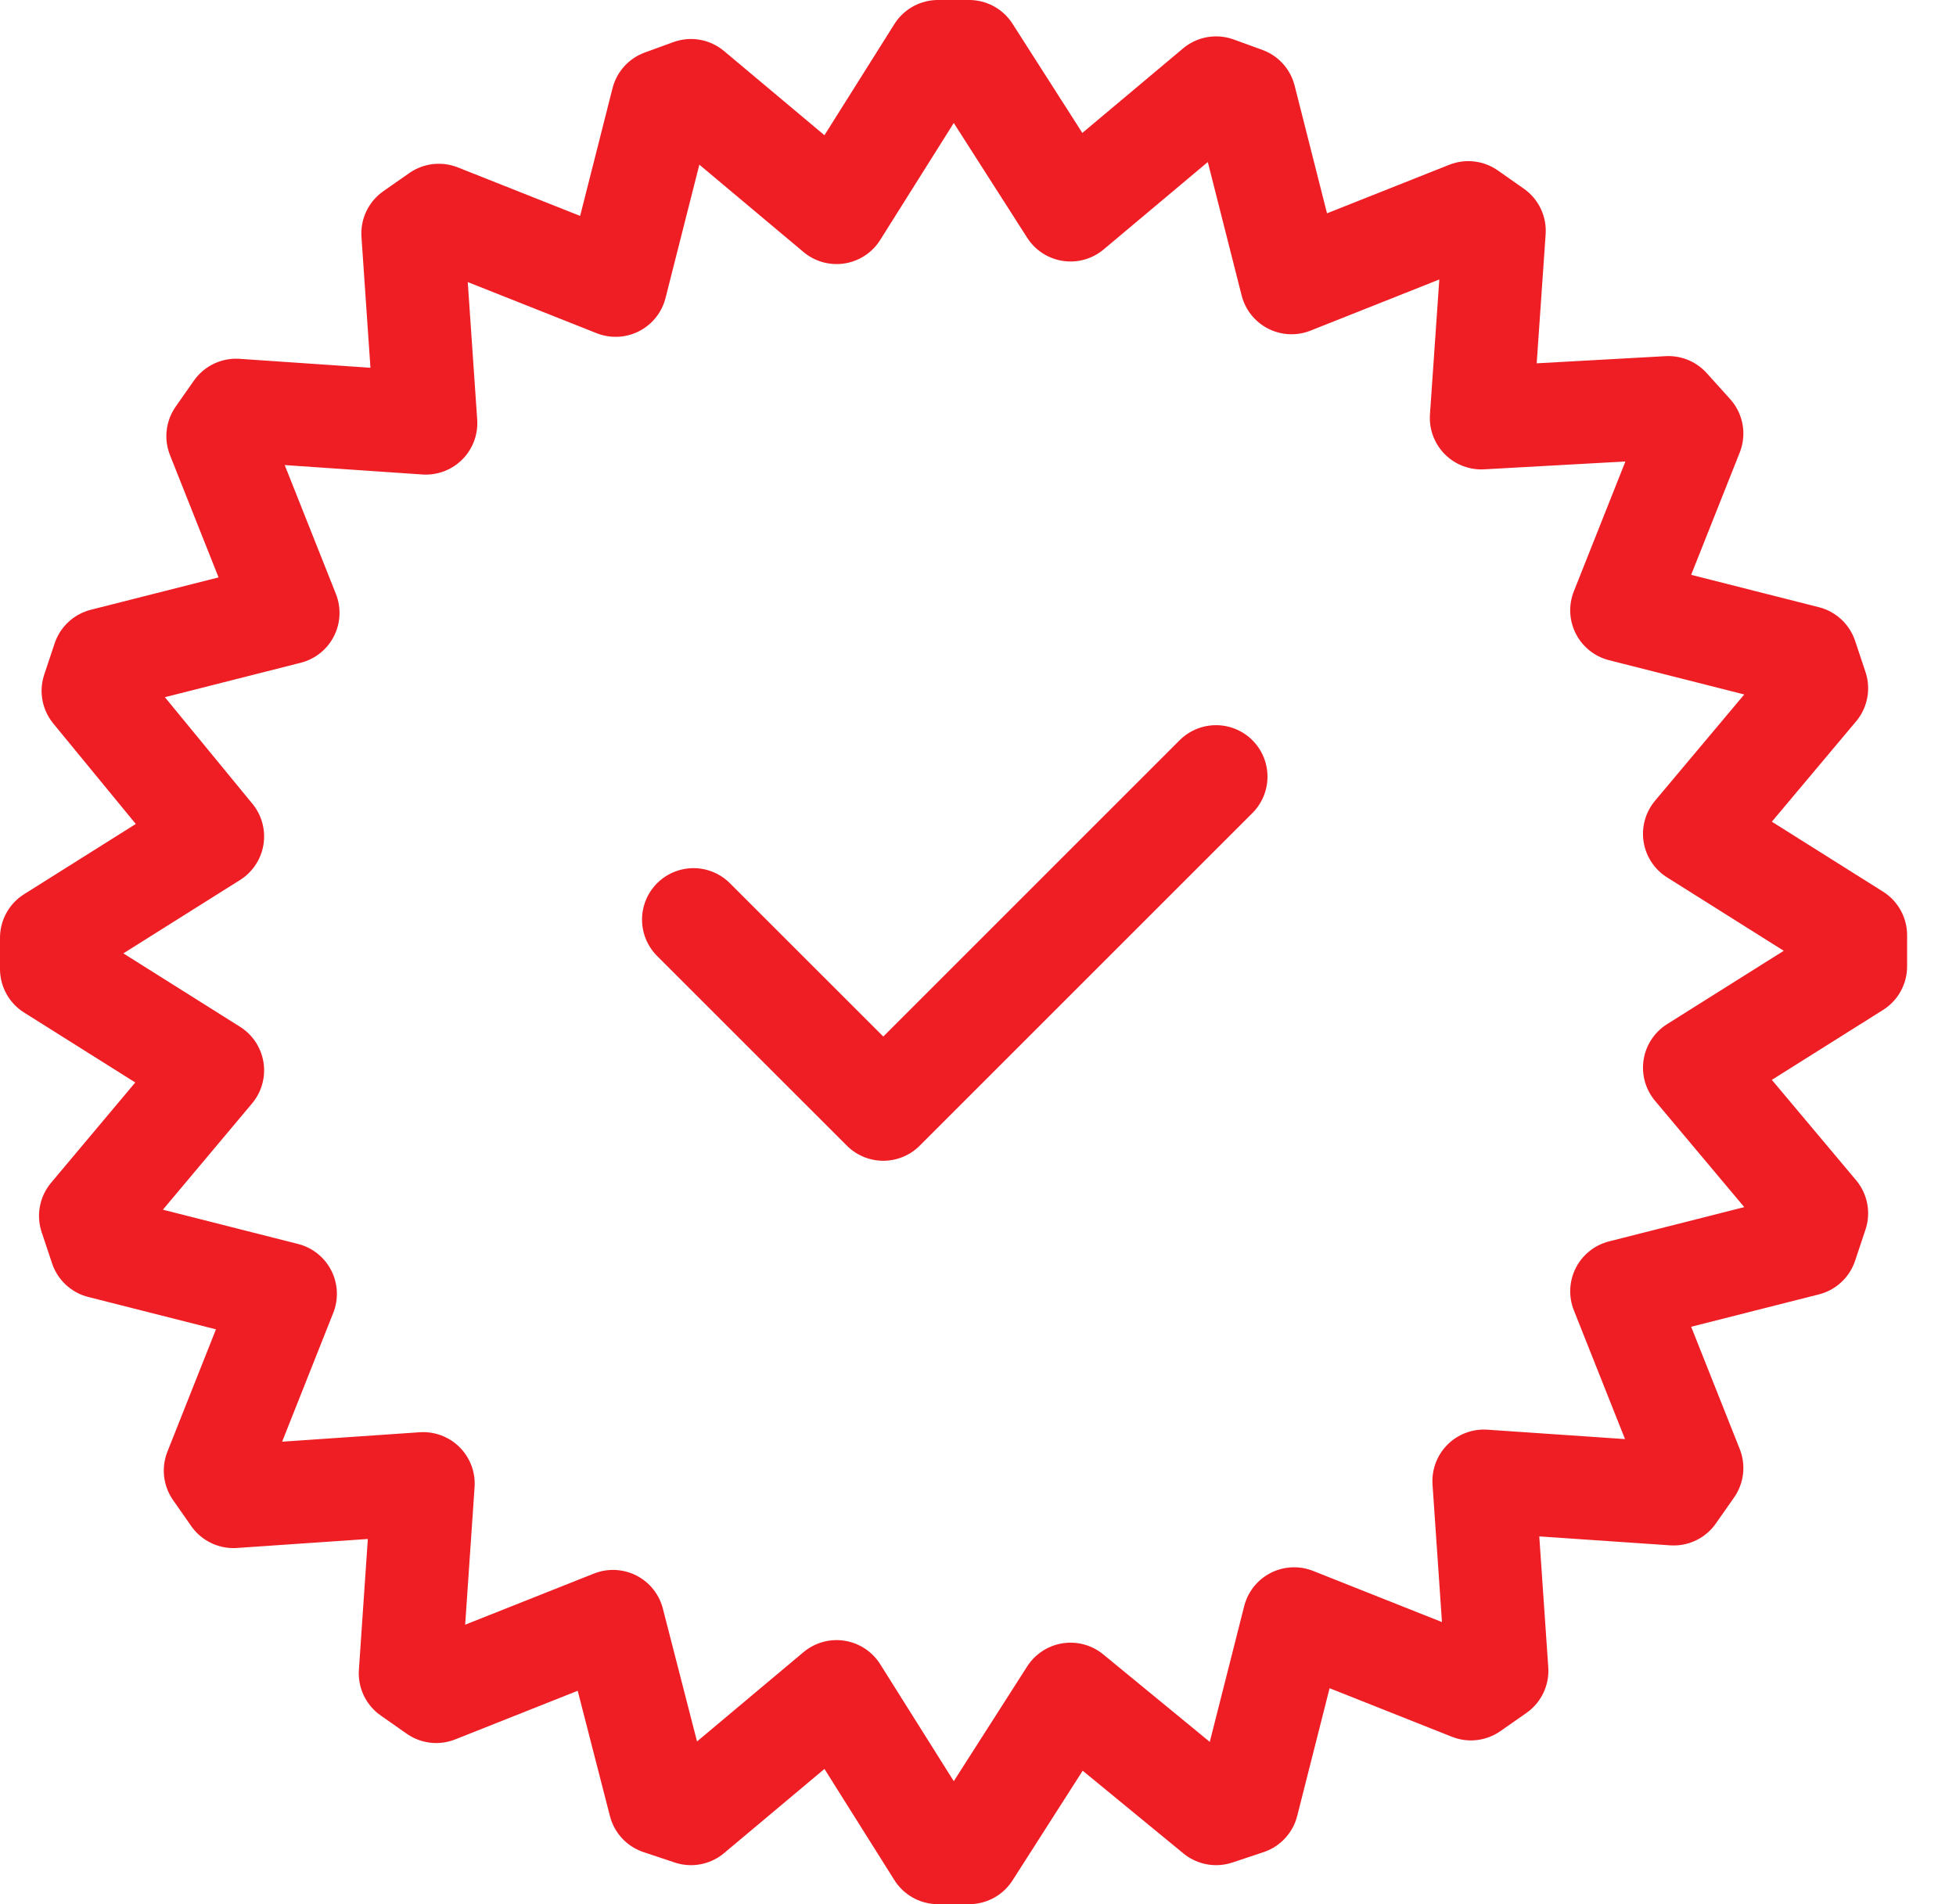 <?xml version="1.0" encoding="UTF-8"?>
<svg xmlns="http://www.w3.org/2000/svg" width="38" height="37" viewBox="0 0 38 37" fill="none">
  <path fill-rule="evenodd" clip-rule="evenodd" d="M32.869 8.424L31.505 11.859L35.091 12.768L35.293 13.374L32.919 16.202L36.05 18.172V18.778L32.919 20.747L35.293 23.576L35.091 24.182L31.505 25.091L32.869 28.525L32.515 29.03L28.828 28.778L29.081 32.465L28.576 32.818L25.141 31.454L24.232 35.04L23.626 35.242L20.798 32.919L18.828 36H18.222L16.253 32.869L13.424 35.242L12.818 35.04L11.909 31.505L8.475 32.869L7.97 32.515L8.222 28.828L4.535 29.081L4.182 28.576L5.545 25.141L1.96 24.232L1.758 23.626L4.131 20.798L1 18.828V18.222L4.131 16.253L1.808 13.424L2.01 12.818L5.596 11.909L4.232 8.475L4.586 7.97L8.273 8.222L8.02 4.535L8.525 4.182L11.96 5.545L12.869 1.96L13.424 1.758L16.253 4.131L18.222 1H18.828L20.798 4.081L23.626 1.707L24.182 1.909L25.091 5.495L28.525 4.131L29.03 4.485L28.778 8.121L32.414 7.919L32.869 8.424Z" stroke="#EE1E24" stroke-width="2" stroke-miterlimit="3" stroke-linecap="round" stroke-linejoin="round"></path>
  <path d="M13.473 17.869L17.16 21.555L23.624 15.091" stroke="#EE1E24" stroke-width="2" stroke-miterlimit="3" stroke-linecap="round" stroke-linejoin="round"></path>
</svg>
